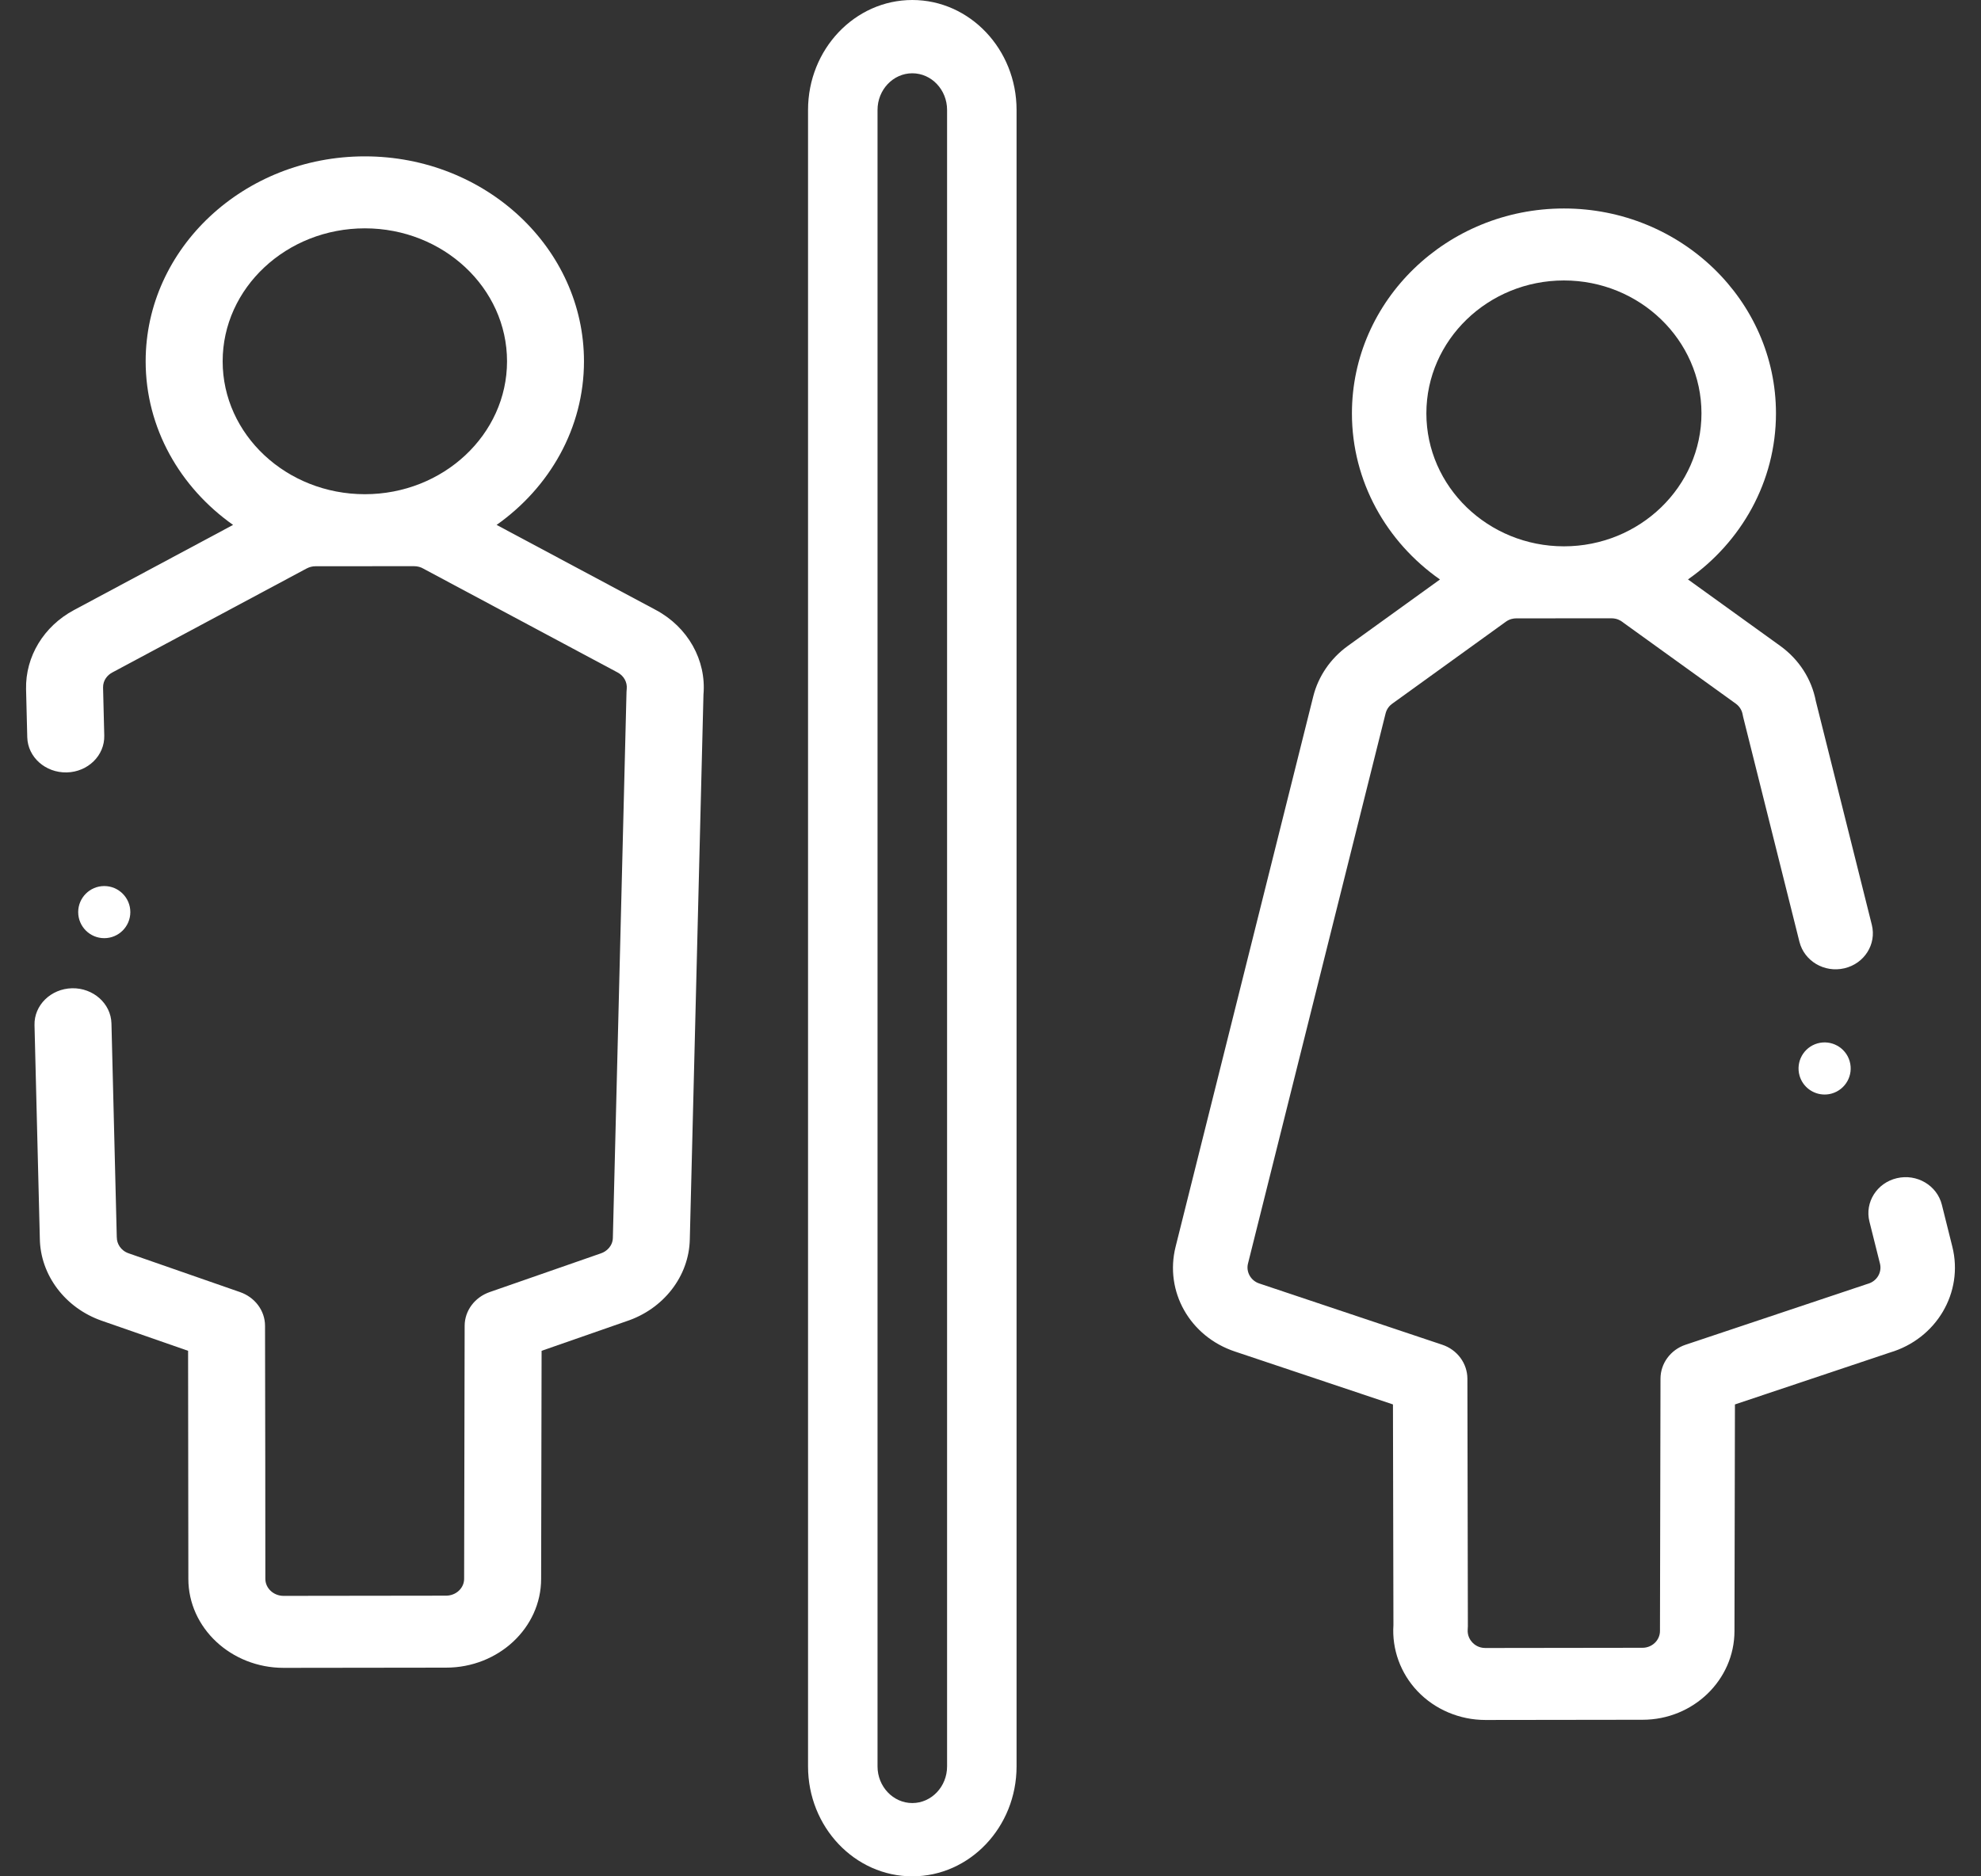 <?xml version="1.0" encoding="UTF-8"?>
<svg width="38px" height="36px" viewBox="0 0 38 36" version="1.1" xmlns="http://www.w3.org/2000/svg" xmlns:xlink="http://www.w3.org/1999/xlink">
    <rect x="0" y="0" width="38" height="36" fill="#333333" stroke="none"/>
    <title>Group 11</title>
    <g id="Desktop" stroke="none" stroke-width="1" fill="none" fill-rule="evenodd">
        <g id="03_Faciliteiten" transform="translate(-829, -1219)" fill="white">
            <g id="Group-11" transform="translate(829, 1219)">
                <path d="M6.999,9.482 C5.495,9.482 4.271,8.338 4.271,6.932 C4.271,5.525 5.495,4.381 6.999,4.381 C8.502,4.381 9.726,5.525 9.726,6.932 C9.726,8.338 8.502,9.482 6.999,9.482 M12.58,11.703 L9.526,10.071 C10.543,9.353 11.202,8.213 11.202,6.932 C11.202,4.764 9.317,3 6.998,3 C4.68,3 2.794,4.764 2.794,6.932 C2.794,8.213 3.454,9.353 4.471,10.071 L1.417,11.706 C0.839,12.016 0.487,12.596 0.5,13.221 L0.523,14.146 C0.533,14.527 0.871,14.828 1.279,14.82 C1.687,14.811 2.009,14.495 2,14.114 L1.977,13.192 C1.974,13.05 2.065,12.95 2.151,12.904 L5.882,10.907 C5.935,10.879 5.993,10.864 6.055,10.864 L6.055,10.864 L7.942,10.863 C8.009,10.863 8.072,10.88 8.129,10.914 C8.138,10.919 8.148,10.925 8.158,10.93 L11.847,12.902 C11.967,12.966 12.035,13.09 12.022,13.218 C12.02,13.236 12.018,13.253 12.018,13.271 L11.756,23.749 C11.753,23.905 11.637,24.012 11.523,24.049 C11.517,24.051 11.511,24.052 11.505,24.055 L9.394,24.79 C9.105,24.89 8.914,25.148 8.913,25.436 L8.903,30.292 C8.903,30.47 8.748,30.615 8.556,30.615 L5.44,30.619 C5.247,30.619 5.09,30.472 5.09,30.292 C5.09,28.89 5.088,27.348 5.084,25.436 C5.083,25.148 4.892,24.89 4.603,24.79 L2.466,24.046 C2.312,23.992 2.241,23.856 2.241,23.745 C2.241,23.741 2.24,23.737 2.24,23.734 L2.138,19.636 C2.128,19.254 1.788,18.953 1.383,18.961 C0.975,18.97 0.652,19.287 0.662,19.668 L0.764,23.762 C0.773,24.462 1.249,25.095 1.951,25.34 L3.608,25.917 C3.611,27.61 3.613,29.01 3.613,30.292 C3.613,31.234 4.433,32 5.441,32 L8.557,31.996 C9.562,31.996 10.38,31.231 10.38,30.293 L10.389,25.917 L12.013,25.351 C12.728,25.117 13.218,24.485 13.232,23.778 L13.494,13.327 C13.552,12.667 13.196,12.032 12.58,11.703" id="Fill-1"></path>
                <path d="M27.361,7.931 C27.361,6.525 28.545,5.381 30,5.381 C31.454,5.381 32.638,6.525 32.638,7.931 C32.638,9.338 31.454,10.482 30,10.482 C28.545,10.482 27.361,9.338 27.361,7.931 M37.45,23.919 L37.249,23.114 C37.156,22.743 36.77,22.515 36.386,22.605 C36.003,22.695 35.767,23.068 35.86,23.438 L36.062,24.244 C36.104,24.412 36.003,24.582 35.831,24.631 C35.821,24.634 35.81,24.637 35.8,24.641 L32.332,25.801 C32.045,25.897 31.852,26.159 31.852,26.452 L31.842,31.291 C31.842,31.47 31.692,31.615 31.506,31.615 L28.492,31.619 C28.362,31.619 28.281,31.553 28.244,31.514 C28.206,31.474 28.144,31.388 28.154,31.261 C28.156,31.242 28.157,31.222 28.157,31.202 L28.148,26.452 C28.147,26.159 27.954,25.897 27.667,25.801 L24.155,24.625 C23.994,24.572 23.899,24.405 23.939,24.244 L26.579,13.687 C26.603,13.593 26.66,13.535 26.704,13.503 L28.885,11.929 C28.959,11.875 29.035,11.864 29.087,11.864 L29.088,11.864 L30.912,11.863 C31.011,11.863 31.083,11.902 31.125,11.935 C31.132,11.941 31.139,11.946 31.147,11.952 L33.297,13.501 C33.367,13.552 33.413,13.625 33.428,13.709 C33.431,13.725 33.434,13.741 33.438,13.757 L34.517,18.069 C34.61,18.44 34.995,18.668 35.379,18.578 C35.763,18.489 35.998,18.116 35.906,17.745 L34.832,13.453 C34.751,13.029 34.51,12.654 34.151,12.394 L32.379,11.117 C33.401,10.402 34.067,9.241 34.067,7.931 C34.067,5.763 32.242,4 30,4 C27.757,4 25.933,5.763 25.933,7.931 C25.933,9.241 26.6,10.403 27.622,11.118 L25.85,12.396 C25.522,12.634 25.287,12.977 25.191,13.362 L22.551,23.919 C22.335,24.778 22.824,25.643 23.689,25.931 L26.72,26.946 L26.729,31.179 C26.698,31.645 26.866,32.106 27.192,32.449 C27.525,32.799 27.999,33 28.493,33 L31.508,32.996 C32.48,32.996 33.271,32.231 33.271,31.293 L33.28,26.946 L36.254,25.95 C37.145,25.686 37.67,24.798 37.45,23.919" id="Fill-3"></path>
                <path d="M18.167,33.891 C18.167,34.278 17.868,34.594 17.5,34.594 C17.133,34.594 16.833,34.278 16.833,33.891 L16.833,2.109 C16.833,1.722 17.133,1.406 17.5,1.406 C17.868,1.406 18.167,1.722 18.167,2.109 L18.167,33.891 Z M17.5,0 C16.397,0 15.5,0.946 15.5,2.109 L15.5,33.891 C15.5,35.054 16.397,36 17.5,36 C18.603,36 19.5,35.054 19.5,33.891 L19.5,2.109 C19.5,0.946 18.603,0 17.5,0 L17.5,0 Z" id="Fill-5"></path>
                <path d="M2,18 C2.276,18 2.5,17.776 2.5,17.5 L2.5,17.5 C2.5,17.224 2.276,17 2,17 C1.724,17 1.5,17.224 1.5,17.5 C1.5,17.776 1.724,18 2,18" id="Fill-7"></path>
                <path d="M34.863,20.019 C34.597,20.095 34.444,20.372 34.519,20.637 C34.582,20.857 34.782,21 35,21 C35.045,21 35.091,20.994 35.137,20.981 C35.403,20.905 35.557,20.628 35.481,20.363 L35.481,20.362 C35.405,20.097 35.128,19.944 34.863,20.019" id="Fill-9"></path>
            </g>
        </g>
    </g>
</svg>